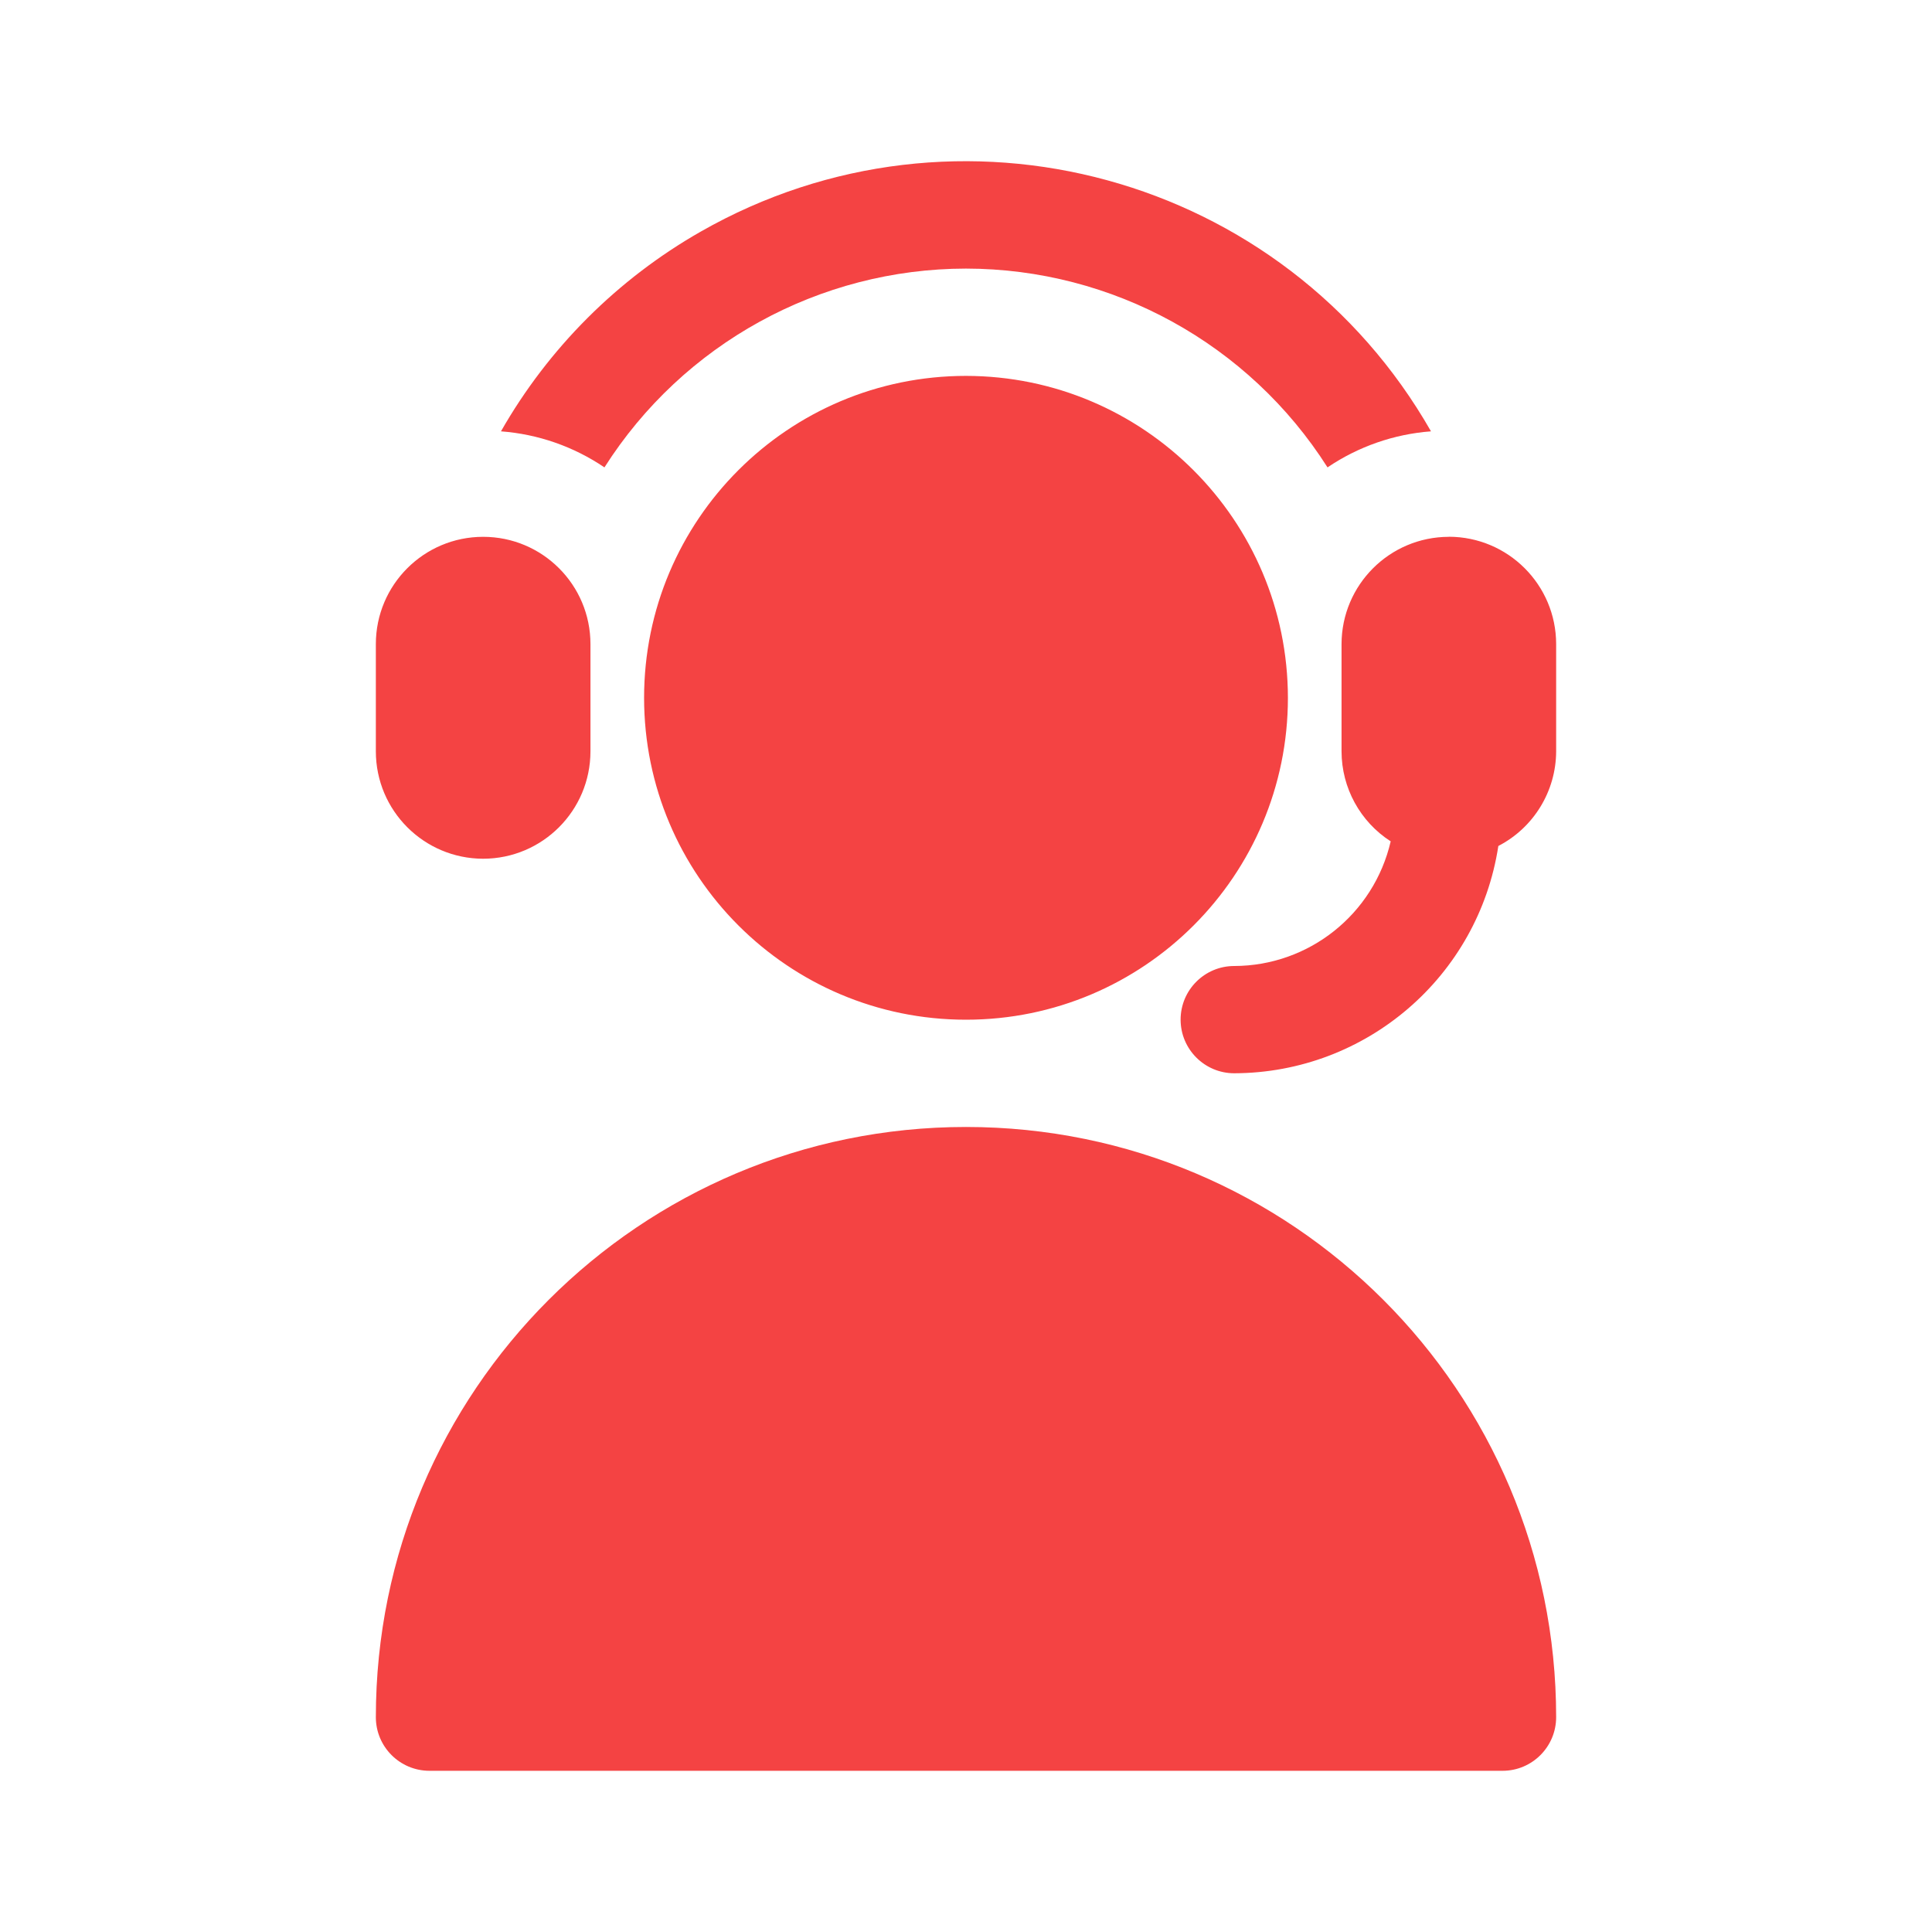 <svg xmlns="http://www.w3.org/2000/svg" id="Layer_1" data-name="Layer 1" viewBox="0 0 500 500"><defs><style>      .cls-1 {        fill: #f44343;      }    </style></defs><path class="cls-1" d="M402.73,444.4c0,7.66-6.21,13.88-13.87,13.88H111.15c-7.66,0-13.88-6.21-13.88-13.87v-.02c0-84.35,68.38-152.73,152.73-152.73s152.73,68.38,152.73,152.73ZM250,97.28c-46.01,0-83.31,37.3-83.31,83.31s37.3,83.31,83.31,83.31,83.31-37.3,83.31-83.31c-.05-45.99-37.32-83.26-83.31-83.31ZM125.04,222.24c15.33-.02,27.75-12.44,27.77-27.77v-27.77c0-15.34-12.43-27.77-27.77-27.77s-27.77,12.43-27.77,27.77v27.77c.02,15.33,12.44,27.75,27.77,27.77ZM250,69.51c37.93.04,73.22,19.44,93.56,51.45,7.96-5.39,17.19-8.61,26.78-9.33-37.92-66.46-122.54-89.6-189.01-51.68-21.54,12.29-39.39,30.14-51.68,51.68,9.59.72,18.82,3.94,26.78,9.33,20.35-32.01,55.63-51.41,93.56-51.45ZM374.96,138.93c-15.33.02-27.75,12.44-27.77,27.77v27.77c.02,9.42,4.81,18.18,12.72,23.27-4.37,18.86-21.14,32.22-40.49,32.26-7.67,0-13.88,6.22-13.88,13.88s6.22,13.88,13.88,13.88c34.16-.09,63.17-25.05,68.35-58.82,9.16-4.74,14.92-14.18,14.96-24.49v-27.77c-.02-15.33-12.44-27.75-27.77-27.77Z"></path></svg>
